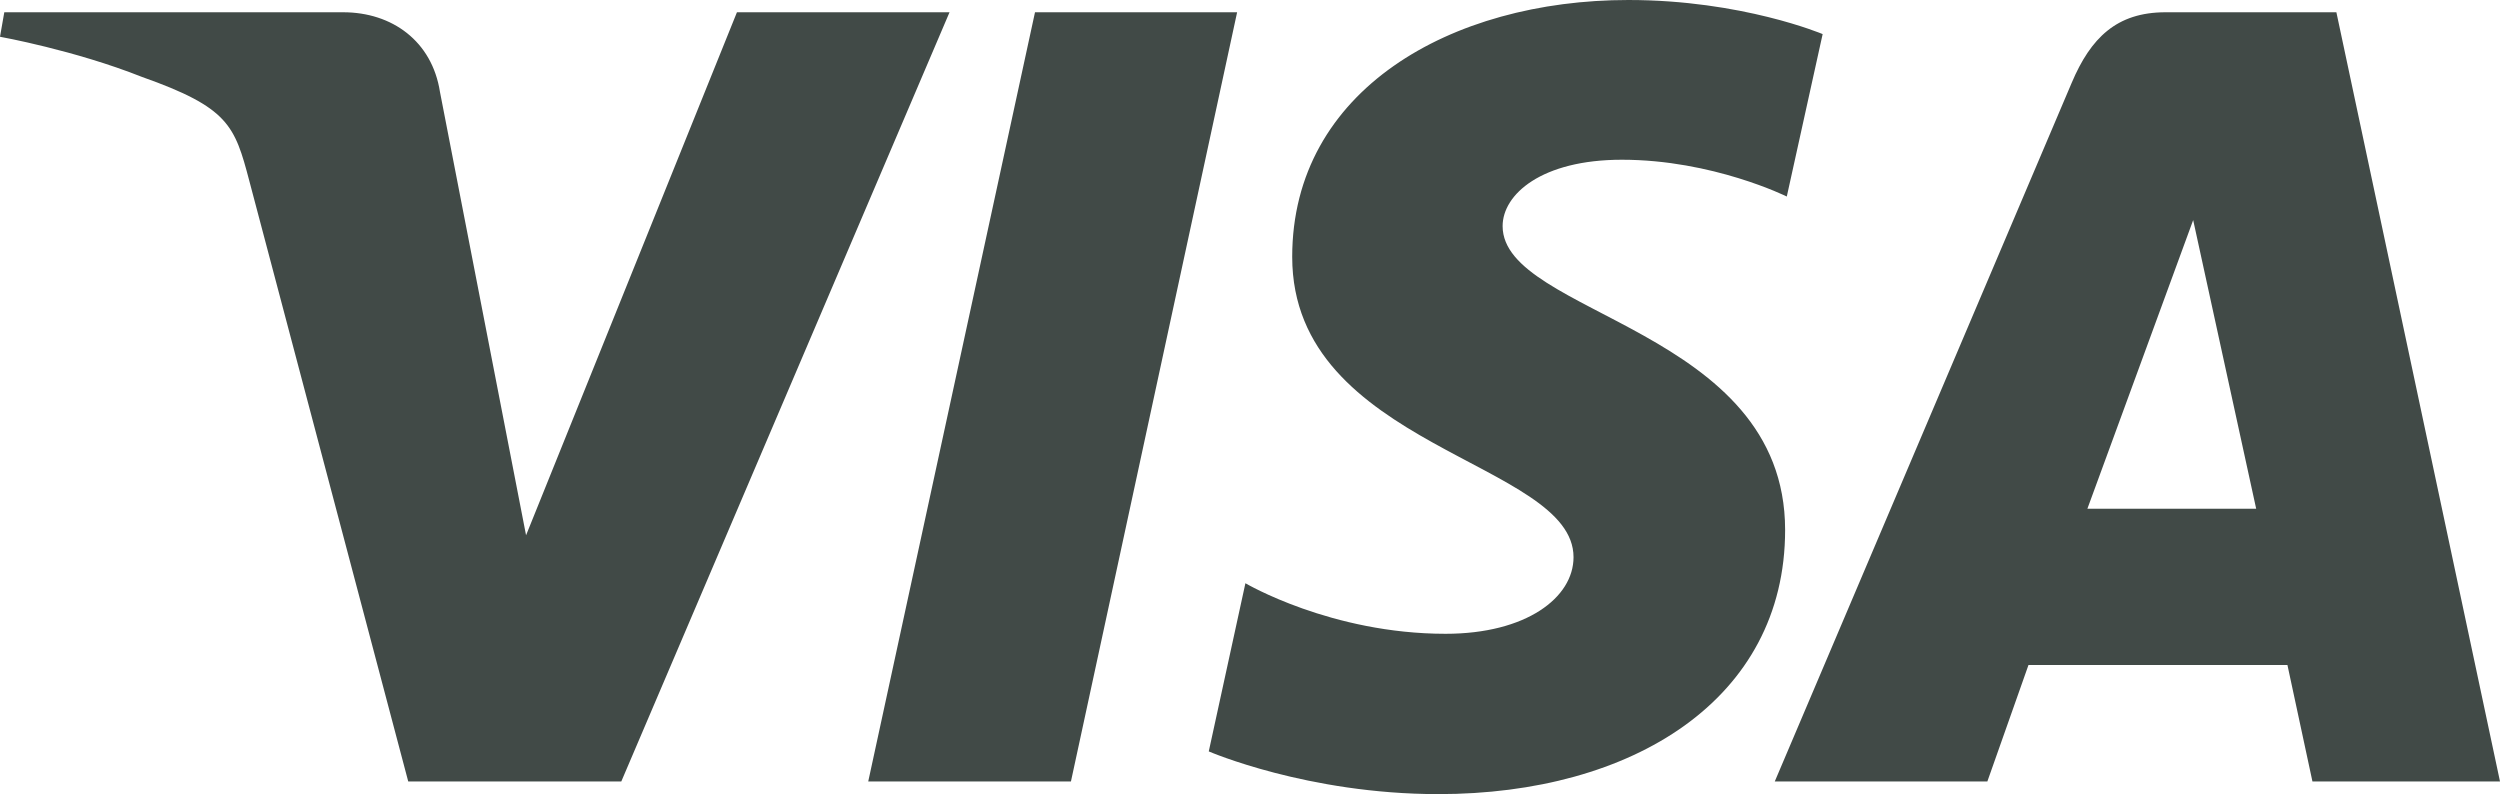 <svg width="85" height="27" viewBox="0 0 85 27" fill="none" xmlns="http://www.w3.org/2000/svg">
  <path
    d="M55.364 0C49.328 0 43.935 3.067 43.935 8.733C43.935 15.231 53.5 15.68 53.5 18.944C53.5 20.319 51.894 21.549 49.149 21.549C45.255 21.549 42.344 19.83 42.344 19.83L41.098 25.548C41.098 25.548 44.452 27 48.904 27C55.502 27 60.694 23.782 60.694 18.02C60.694 11.153 51.089 10.718 51.089 7.688C51.089 6.611 52.408 5.431 55.144 5.431C58.232 5.431 60.751 6.682 60.751 6.682L61.97 1.159C61.97 1.159 59.229 0 55.364 0ZM0.146 0.417L0 1.25C0 1.25 2.539 1.706 4.826 2.615C7.77 3.657 7.98 4.263 8.476 6.148L13.88 26.57H21.124L32.284 0.417H25.056L17.886 18.199L14.959 3.126C14.691 1.401 13.332 0.417 11.668 0.417H0.146ZM35.19 0.417L29.52 26.57H36.412L42.062 0.417H35.19V0.417ZM73.628 0.417C71.966 0.417 71.085 1.289 70.439 2.813L60.342 26.57H67.57L68.968 22.611H77.773L78.623 26.57H85L79.437 0.417H73.628ZM74.568 7.483L76.71 17.297H70.971L74.568 7.483Z"
    fill="#414a47"/>
</svg>
